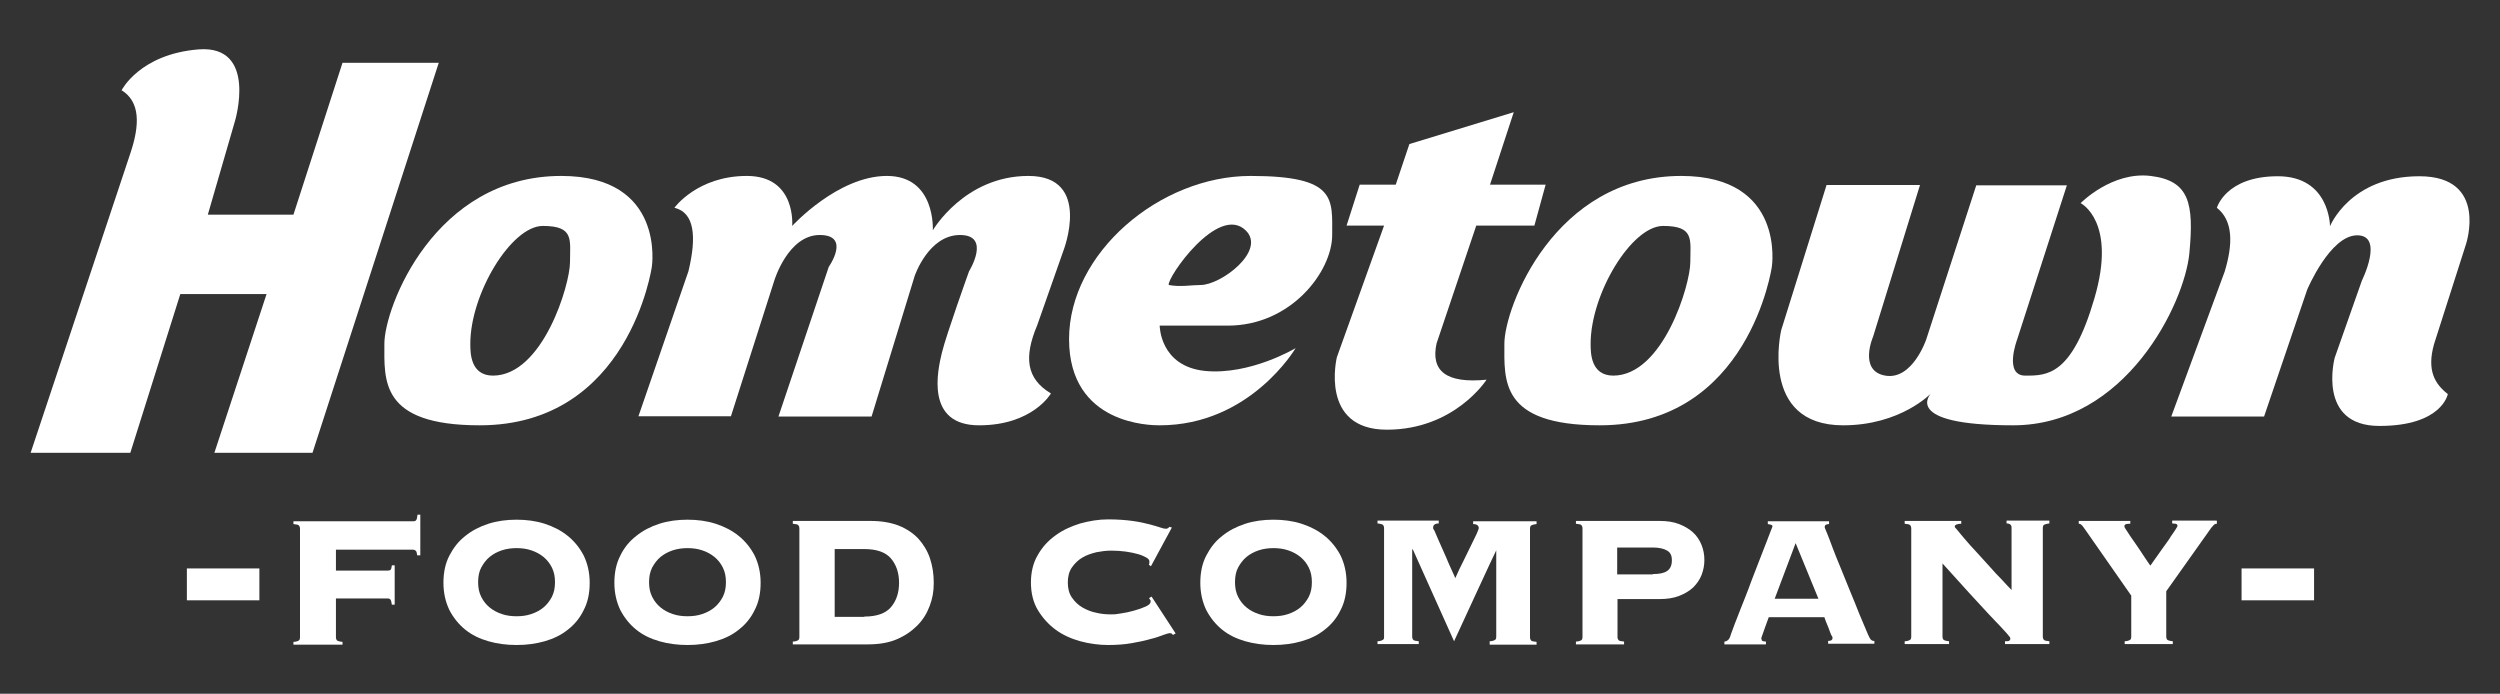 <?xml version="1.0" encoding="UTF-8"?> <svg xmlns="http://www.w3.org/2000/svg" id="Layer_1" data-name="Layer 1" version="1.1" viewBox="0 0 800 222"><rect x="0" y="0" width="800" height="222" fill="#333333" stroke="none"/><defs><style> .cls-1 { fill: #fff; stroke-width: 0px; } </style></defs><g><path class="cls-1" d="M133.5,177.7c-.1-.7-.2-1.2-.4-1.4-.2-.2-.5-.4-.9-.4h-24.7v6.7h16.6c.4,0,.7-.1.9-.3.2-.2.3-.7.4-1.4h.9v12.6h-.9c-.1-.8-.3-1.4-.4-1.6-.2-.2-.5-.4-.9-.4h-16.6v12.5c0,.4.1.6.3.9.2.2.8.4,1.8.5v.9h-15.7v-.9c.9,0,1.5-.3,1.8-.5.2-.2.3-.5.3-.9v-34.9c0-.3-.1-.6-.3-.9s-.8-.4-1.8-.5v-.9h38.4c.4,0,.7-.1.9-.4s.3-.8.4-1.7h.9v13h-.9Z"></path><path class="cls-1" d="M165.3,166.3c3.2,0,6.2.4,9,1.3,2.8.9,5.3,2.2,7.4,3.9,2.1,1.7,3.8,3.8,5.1,6.3,1.2,2.5,1.9,5.4,1.9,8.7s-.6,6.2-1.9,8.7c-1.2,2.5-2.9,4.6-5.1,6.3-2.1,1.7-4.6,2.9-7.4,3.7-2.8.8-5.8,1.2-9,1.2s-6.2-.4-9-1.2c-2.8-.8-5.3-2-7.4-3.7-2.1-1.7-3.8-3.8-5.1-6.3-1.2-2.5-1.9-5.4-1.9-8.7s.6-6.2,1.9-8.7,2.9-4.6,5.1-6.3c2.1-1.7,4.6-3,7.4-3.9,2.8-.9,5.8-1.3,9-1.3ZM165.3,175.4c-1.6,0-3.2.2-4.7.7-1.5.5-2.8,1.2-3.9,2.1-1.1.9-2,2.1-2.7,3.4s-1,2.9-1,4.7.3,3.3,1,4.7c.7,1.4,1.6,2.5,2.7,3.4s2.4,1.6,3.9,2.1c1.5.5,3,.7,4.7.7s3.2-.2,4.7-.7c1.5-.5,2.8-1.2,3.9-2.1,1.1-.9,2-2.1,2.7-3.4.7-1.4,1-2.9,1-4.7s-.3-3.3-1-4.7c-.7-1.4-1.6-2.5-2.7-3.4-1.1-.9-2.4-1.6-3.9-2.1-1.5-.5-3-.7-4.7-.7Z"></path><path class="cls-1" d="M220,166.3c3.2,0,6.2.4,9,1.3,2.8.9,5.3,2.2,7.4,3.9,2.1,1.7,3.8,3.8,5.1,6.3,1.2,2.5,1.9,5.4,1.9,8.7s-.6,6.2-1.9,8.7c-1.2,2.5-2.9,4.6-5.1,6.3-2.1,1.7-4.6,2.9-7.4,3.7-2.8.8-5.8,1.2-9,1.2s-6.2-.4-9-1.2c-2.8-.8-5.3-2-7.4-3.7-2.1-1.7-3.8-3.8-5.1-6.3-1.2-2.5-1.9-5.4-1.9-8.7s.6-6.2,1.9-8.7c1.2-2.5,2.9-4.6,5.1-6.3,2.1-1.7,4.6-3,7.4-3.9,2.8-.9,5.8-1.3,9-1.3ZM220,175.4c-1.6,0-3.2.2-4.7.7-1.5.5-2.8,1.2-3.9,2.1-1.1.9-2,2.1-2.7,3.4-.7,1.4-1,2.9-1,4.7s.3,3.3,1,4.7,1.6,2.5,2.7,3.4,2.4,1.6,3.9,2.1c1.5.5,3,.7,4.7.7s3.2-.2,4.7-.7c1.5-.5,2.8-1.2,3.9-2.1,1.1-.9,2-2.1,2.7-3.4.7-1.4,1-2.9,1-4.7s-.3-3.3-1-4.7c-.7-1.4-1.6-2.5-2.7-3.4-1.1-.9-2.4-1.6-3.9-2.1-1.5-.5-3-.7-4.7-.7Z"></path><path class="cls-1" d="M255.8,169c0-.3-.1-.6-.3-.9s-.8-.4-1.8-.5v-.9h24.9c3.4,0,6.4.5,9,1.5,2.5,1,4.6,2.4,6.3,4.2,1.6,1.8,2.9,3.9,3.7,6.3.8,2.4,1.2,5,1.2,7.8s-.4,5-1.3,7.4c-.9,2.4-2.2,4.5-4,6.3-1.8,1.8-4,3.3-6.6,4.4-2.6,1.1-5.7,1.6-9.2,1.6h-24v-.9c.9,0,1.5-.3,1.8-.5.2-.2.3-.5.3-.9v-34.9ZM276.6,197.3c3.9,0,6.8-1,8.5-3,1.7-2,2.6-4.6,2.6-7.8s-.9-5.8-2.6-7.8-4.6-3-8.5-3h-9.5v21.7h9.5Z"></path><path class="cls-1" d="M367.7,180.7c0-.1,0-.3.1-.5,0-.2,0-.4,0-.6,0-.4-.3-.8-1-1.2s-1.6-.8-2.7-1.1c-1.1-.3-2.4-.6-3.9-.8s-3-.3-4.6-.3-3.1.2-4.7.5c-1.6.4-3.2.9-4.5,1.7-1.4.8-2.5,1.9-3.4,3.2-.9,1.3-1.3,2.9-1.3,4.8s.4,3.5,1.3,4.8c.9,1.3,2,2.4,3.4,3.2,1.4.8,2.9,1.4,4.5,1.7,1.6.4,3.2.5,4.7.5s1.7-.1,3.1-.3c1.4-.2,2.8-.5,4.2-.9,1.4-.4,2.6-.8,3.7-1.3,1.1-.5,1.6-1,1.6-1.6s0-.4-.2-.6c-.1-.2-.2-.3-.3-.5l.8-.5,7.7,11.8-.9.5c-.1-.2-.2-.4-.4-.5-.2,0-.4-.1-.6-.1s-1,.2-2.1.6c-1,.4-2.4.9-4.1,1.3-1.7.5-3.6.9-5.9,1.3-2.2.4-4.8.6-7.6.6s-6-.4-8.9-1.2c-2.9-.8-5.6-2-7.9-3.7-2.3-1.7-4.2-3.8-5.7-6.3s-2.2-5.5-2.2-8.8.7-6.3,2.2-8.8c1.4-2.5,3.3-4.6,5.7-6.3,2.3-1.7,5-2.9,7.9-3.8,2.9-.8,5.9-1.3,8.9-1.3s5.6.2,7.8.5c2.2.3,4,.7,5.5,1.1,1.4.4,2.6.7,3.4,1,.8.3,1.4.4,1.8.4s.8-.2,1.1-.6l.8.2-6.7,12.4-.7-.5Z"></path><path class="cls-1" d="M407.5,166.3c3.2,0,6.2.4,9,1.3,2.8.9,5.3,2.2,7.4,3.9,2.1,1.7,3.8,3.8,5.1,6.3,1.2,2.5,1.9,5.4,1.9,8.7s-.6,6.2-1.9,8.7c-1.2,2.5-2.9,4.6-5.1,6.3-2.1,1.7-4.6,2.9-7.4,3.7-2.8.8-5.8,1.2-9,1.2s-6.2-.4-9-1.2c-2.8-.8-5.3-2-7.4-3.7-2.1-1.7-3.8-3.8-5.1-6.3-1.2-2.5-1.9-5.4-1.9-8.7s.6-6.2,1.9-8.7,2.9-4.6,5.1-6.3c2.1-1.7,4.6-3,7.4-3.9,2.8-.9,5.8-1.3,9-1.3ZM407.5,175.4c-1.6,0-3.2.2-4.7.7-1.5.5-2.8,1.2-3.9,2.1-1.1.9-2,2.1-2.7,3.4s-1,2.9-1,4.7.3,3.3,1,4.7,1.6,2.5,2.7,3.4,2.4,1.6,3.9,2.1c1.5.5,3,.7,4.7.7s3.2-.2,4.7-.7c1.5-.5,2.8-1.2,3.9-2.1,1.1-.9,2-2.1,2.7-3.4.7-1.4,1-2.9,1-4.7s-.3-3.3-1-4.7c-.7-1.4-1.6-2.5-2.7-3.4-1.1-.9-2.4-1.6-3.9-2.1-1.5-.5-3-.7-4.7-.7Z"></path><path class="cls-1" d="M476.7,205.2c.9,0,1.5-.3,1.8-.5.2-.2.3-.5.3-.9v-27.7c-.1,0-13.5,29.1-13.5,29.1l-13.2-29.4h-.2v28c0,.4.1.6.3.9s.8.4,1.8.5v.9h-13.2v-.9c.9,0,1.5-.3,1.8-.5s.3-.5.3-.9v-34.9c0-.3-.1-.6-.3-.9-.2-.2-.8-.4-1.8-.5v-.9h19.6v.9c-1.2,0-1.8.5-1.8,1.3s.2.4.5,1.2c.3.7.7,1.7,1.2,2.8.5,1.1,1,2.3,1.6,3.6.6,1.3,1.1,2.5,1.6,3.7.5,1.2,1,2.2,1.4,3.1.4.9.7,1.5.8,1.8.8-1.9,1.7-3.7,2.6-5.5.9-1.8,1.7-3.4,2.4-4.9s1.3-2.7,1.8-3.7c.4-1,.7-1.6.7-1.9,0-.8-.6-1.3-1.8-1.3v-.9h20.3v.9c-.9.1-1.5.3-1.8.5-.2.2-.3.5-.3.9v34.9c0,.4.1.6.3.9s.8.4,1.8.5v.9h-15v-.9Z"></path><path class="cls-1" d="M517.6,203.9c0,.4.1.6.3.9s.8.4,1.8.5v.9h-15.4v-.9c.9,0,1.5-.3,1.8-.5.2-.2.3-.5.3-.9v-34.9c0-.3-.1-.6-.3-.9s-.8-.4-1.8-.5v-.9h26.8c2.3,0,4.4.3,6.2,1,1.8.7,3.3,1.6,4.5,2.7,1.2,1.1,2.1,2.5,2.7,4s.9,3.1.9,4.8-.3,3.2-.9,4.8c-.6,1.5-1.5,2.8-2.7,4-1.2,1.1-2.7,2-4.5,2.7-1.8.7-3.9,1-6.2,1h-13.5v12.2ZM528.9,183.7c2.1,0,3.6-.3,4.6-1,1-.7,1.5-1.8,1.5-3.4s-.5-2.5-1.5-3.1c-1-.6-2.5-1-4.6-1h-11.4v8.6h11.4Z"></path><path class="cls-1" d="M563.7,204.5c0,.3,0,.4.3.6.2.1.5.2,1.1.2v.9h-13.3v-.9c.5,0,.9-.3,1.2-.5.2-.2.5-.6.7-1.2,0-.2.3-.9.7-2,.4-1.1.9-2.5,1.6-4.2.6-1.7,1.4-3.5,2.2-5.6.8-2,1.6-4.1,2.4-6.3.8-2.1,1.6-4.2,2.4-6.2.8-2,1.5-3.8,2.1-5.4s1.1-2.9,1.5-3.9c.4-1,.6-1.5.6-1.6,0-.2-.2-.4-.5-.5-.3,0-.7-.2-1-.2v-.9h19.6v.9c-.4,0-.7.1-1,.2-.2.1-.4.4-.4.7s.2.7.7,1.9c.5,1.2,1.1,2.8,1.8,4.7.7,1.9,1.6,4.1,2.6,6.5,1,2.4,2,4.9,3,7.4,1,2.5,2.1,5,3,7.4,1,2.4,1.9,4.5,2.7,6.4.4.9.7,1.5,1,1.8.3.3.6.4,1.1.4v.9h-14.8v-.9c.9,0,1.4-.3,1.4-.9s-.1-.4-.4-1c-.3-.6-.5-1.3-.8-2.1-.3-.8-.6-1.5-.9-2.2-.3-.7-.4-1.2-.5-1.4h-17.8c-.5,1.3-.9,2.4-1.2,3.3-.3.9-.5,1.5-.7,2-.2.5-.3.9-.4,1.1,0,.2-.1.4-.1.5ZM581.9,191.6l-7.3-17.8-6.7,17.8h13.9Z"></path><path class="cls-1" d="M611.6,169c0-.3-.1-.6-.3-.9s-.8-.4-1.8-.5v-.9h18.1v.9c-.8,0-1.4.2-1.7.3-.3.2-.4.4-.4.6s.3.5,1,1.3c.6.8,1.5,1.8,2.5,3,1,1.2,2.2,2.5,3.6,4,1.3,1.5,2.7,2.9,4,4.4,1.3,1.5,2.6,2.9,3.9,4.2,1.2,1.3,2.3,2.5,3.2,3.4v-20c0-.8-.5-1.3-1.6-1.3v-.9h13.7v.9c-.9.1-1.5.3-1.8.5-.2.2-.3.5-.3.9v34.9c0,.4.1.6.3.9s.8.4,1.8.5v.9h-14.2v-.9c.7,0,1.2,0,1.4-.2.2-.2.3-.3.3-.6s0-.3-.2-.6c-.2-.2-.5-.6-1-1.2-.5-.5-1.2-1.3-2.2-2.4-1-1-2.3-2.4-3.9-4.1-1.6-1.7-3.6-3.9-5.9-6.4-2.3-2.6-5.2-5.7-8.5-9.4v23.5c0,.4.1.6.3.9.2.2.8.4,1.8.5v.9h-14.2v-.9c.9,0,1.5-.3,1.8-.5.2-.2.3-.5.3-.9v-34.9Z"></path><path class="cls-1" d="M709.4,166.7v.9c-.4,0-.7.1-1,.4s-.5.6-.8.9l-14.4,20.3v14.6c0,.4.1.6.3.9.2.2.8.4,1.8.5v.9h-15.4v-.9c.9,0,1.5-.3,1.8-.5.2-.2.3-.5.3-.9v-13.2l-14.3-20.5c-.8-1.1-1.3-1.9-1.6-2.1-.3-.3-.6-.4-.9-.4v-.9h16.5v.9c-.4,0-.9,0-1.3.1-.4.1-.6.4-.6.7s.3.8,1,1.8c.6,1,1.4,2.1,2.3,3.4.9,1.3,1.8,2.6,2.7,4s1.7,2.5,2.3,3.4c.2-.2.5-.7,1-1.4.5-.7,1.1-1.5,1.7-2.4.6-.9,1.3-1.8,2-2.8.7-1,1.4-1.9,1.9-2.8.6-.8,1.1-1.6,1.5-2.2.4-.6.6-1,.6-1.1,0-.4-.2-.6-.6-.7-.4,0-.7-.1-1.1-.1v-.9h14.2Z"></path></g><rect class="cls-1" x="59.8" y="181.9" width="23.2" height="10.2"></rect><rect class="cls-1" x="717.3" y="181.9" width="23.2" height="10.2"></rect><g><path class="cls-1" d="M38.8,28.8c6.1,3.7,6,11.1,2.9,20.3l-31.9,95.8h31.9l16-50.8h27.6l-16.7,50.8h31.4l40.4-124.8h-30.8l-15.7,48.6h-27.4l8.7-30s7.3-24.3-11.6-22.9c-18.9,1.5-24.7,13.1-24.7,13.1Z"></path><path class="cls-1" d="M179.6,56.3c-40.6,0-56.6,42.1-56.6,53.7s-1.5,26.1,30.5,26.1c47.9,0,55.1-50.8,55.1-50.8,0,0,4.4-29-29-29ZM157.8,120.2c-7.3,0-7.3-7.3-7.3-10.2,0-16,13.1-37.7,23.2-37.7s8.7,4.4,8.7,11.6-8.7,36.3-24.7,36.3Z"></path><path class="cls-1" d="M538,56.3c-40.6,0-56.6,42.1-56.6,53.7s-1.5,26.1,30.5,26.1c47.9,0,55.1-50.8,55.1-50.8,0,0,4.4-29-29-29ZM516.3,120.2c-7.3,0-7.3-7.3-7.3-10.2,0-16,13.1-37.7,23.2-37.7s8.7,4.4,8.7,11.6-8.7,36.3-24.7,36.3Z"></path><path class="cls-1" d="M215.9,66.5c6.3,1.6,7.1,9.1,4.4,20.3l-16,46.4h29.6l13.9-43.5s4.4-14.5,14.5-14.5,2.9,10.2,2.9,10.2l-16.1,47.9h29.8l13.8-45s4.4-13.1,14.5-13.1,2.9,11.6,2.9,11.6c0,0-7.3,20.3-8.7,26.1s-5.3,23.2,11.9,23.2,23-10.2,23-10.2c-7.9-4.7-8.7-11.6-4.4-21.8l8.4-23.9s9.3-23.9-11.2-23.9-30.6,17.4-30.6,17.4c0,0,1-17.4-14.7-17.4s-30.3,16-30.3,16c0,0,1.4-16-14.5-16s-23.2,10.2-23.2,10.2Z"></path><path class="cls-1" d="M400.2,56.3c-29.1,0-58.1,24.7-58.1,52.2s26.2,27.6,29,27.6c29,0,43.5-24.7,43.5-24.7,0,0-14.5,8.7-29,7.3-14.5-1.5-14.5-14.5-14.5-14.5h21.8c20.3,0,33.4-17.4,33.4-29s1.5-18.9-26.1-18.9ZM384.2,91.2c-2.9,0-6.5.7-10.2,0-.7-2.2,15.9-26.2,24.7-17.4,6.5,6.5-8,17.4-14.5,17.4Z"></path><path class="cls-1" d="M446.6,59.2l4.4-13.1,33.4-10.2-7.6,23.2h17.8l-3.6,13.1h-18.6l-12.7,37.7c-1.9,8.7,2.9,12.9,16,11.6,0,0-10.2,16-31.9,16s-16-23.2-16-23.2l15.1-42.1h-12l4.2-13.1h11.6Z"></path><path class="cls-1" d="M584.5,59.2h29.9l-15,48.5s-4.8,11,3.9,12.5,13.1-11.6,13.1-11.6l16-49.3h29l-15.9,49.3s-4.4,11.6,2.6,11.6,14.9,0,22.1-24.7c7.3-24.7-4.4-30.5-4.4-30.5,0,0,10-10.2,22.4-8.7,12.4,1.5,13.9,8.7,12.4,24.7-1.5,16-20.3,55.1-56.4,55.1s-26.3-10.2-26.3-10.2c0,0-9.7,10.2-28.1,10.2-27.1,0-19.8-30.5-19.8-30.5l14.5-46.4Z"></path><path class="cls-1" d="M709.4,66.5c5.2,4.1,5.2,11.5,2.5,20.4l-17.1,46.4h29.7l13.8-40.6s7.3-17.4,16-17.4,1.5,14.5,1.5,14.5l-8.7,24.7s-5.8,21.8,14.3,21.8,21.9-10.2,21.9-10.2c-4.1-3.2-6.8-7.5-4.4-16l10.2-31.9s7.3-21.8-14.9-21.8-28.6,16-28.6,16c0,0,0-16-16.7-16s-19.5,10.1-19.5,10.1Z"></path></g></svg> 